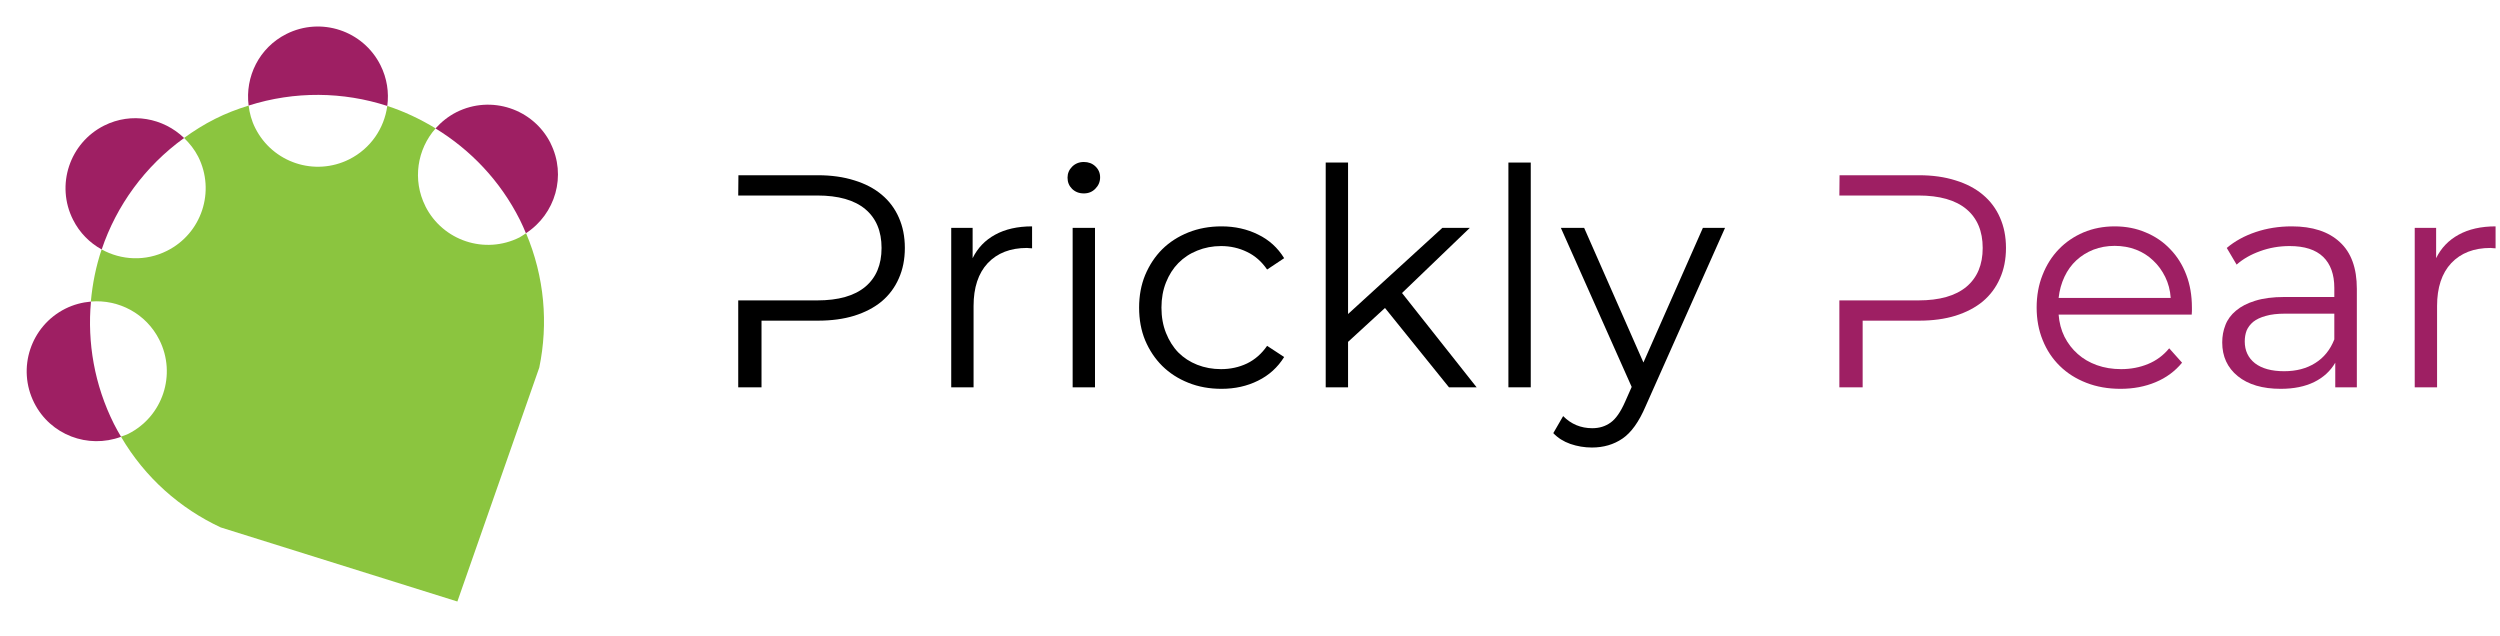 <?xml version="1.0" encoding="UTF-8" standalone="no"?>
<!DOCTYPE svg PUBLIC "-//W3C//DTD SVG 1.1//EN" "http://www.w3.org/Graphics/SVG/1.1/DTD/svg11.dtd">
<svg width="100%" height="100%" viewBox="0 0 275 70" version="1.1" xmlns="http://www.w3.org/2000/svg" xmlns:xlink="http://www.w3.org/1999/xlink" xml:space="preserve" xmlns:serif="http://www.serif.com/" style="fill-rule:evenodd;clip-rule:evenodd;stroke-linejoin:round;stroke-miterlimit:2;">
    <g transform="matrix(1.333,0,0,1.333,-118.214,-208.901)">
        <g>
            <clipPath id="_clip1">
                <path d="M123.785,173.727C122.699,171.559 123.109,169.027 124.629,167.309C123.367,166.543 122.035,165.91 120.641,165.457C120.395,167.289 119.281,168.965 117.508,169.859C114.652,171.293 111.18,170.137 109.746,167.281C109.441,166.68 109.277,166.055 109.199,165.426C108.262,165.719 107.328,166.07 106.418,166.531C105.508,166.988 104.668,167.523 103.871,168.098C104.324,168.539 104.734,169.047 105.039,169.645C106.473,172.5 105.324,175.977 102.469,177.41C100.695,178.305 98.68,178.191 97.07,177.297C96.602,178.688 96.313,180.133 96.18,181.598C98.465,181.406 100.738,182.582 101.832,184.758C103.266,187.613 102.117,191.086 99.262,192.52C99.07,192.617 98.863,192.672 98.664,192.746C100.645,196.133 103.555,198.68 106.898,200.238L126.426,206.352L133.184,187.047C133.934,183.426 133.621,179.57 132.094,175.961C131.914,176.074 131.746,176.203 131.555,176.305C128.699,177.738 125.223,176.586 123.785,173.734"/>
            </clipPath>
            <g clip-path="url(#_clip1)">
                <rect x="88.66" y="156.676" width="48.301" height="51.887" style="fill:rgb(139,197,63);fill-rule:nonzero;"/>
            </g>
        </g>
    </g>
    <g transform="matrix(1.333,0,0,1.333,-118.214,-208.901)">
        <g>
            <clipPath id="_clip2">
                <path d="M96.184,181.602C95.469,181.664 94.754,181.848 94.07,182.191C91.219,183.625 90.066,187.102 91.504,189.957C92.84,192.613 95.945,193.77 98.672,192.758C98.473,192.414 98.27,192.07 98.09,191.707C96.465,188.465 95.883,184.977 96.188,181.609"/>
            </clipPath>
            <g clip-path="url(#_clip2)">
                <rect x="88.66" y="156.676" width="48.301" height="51.887" style="fill:rgb(158,31,99);fill-rule:nonzero;"/>
            </g>
        </g>
    </g>
    <g transform="matrix(1.333,0,0,1.333,-118.214,-208.901)">
        <g>
            <clipPath id="_clip3">
                <path d="M97.277,167.078C94.422,168.512 93.273,171.992 94.707,174.84C95.25,175.926 96.09,176.758 97.074,177.301C98.293,173.68 100.633,170.441 103.875,168.102C102.16,166.449 99.535,165.945 97.277,167.078"/>
            </clipPath>
            <g clip-path="url(#_clip3)">
                <rect x="88.66" y="156.676" width="48.301" height="51.887" style="fill:rgb(158,31,99);fill-rule:nonzero;"/>
            </g>
        </g>
    </g>
    <g transform="matrix(1.333,0,0,1.333,-118.214,-208.901)">
        <g>
            <clipPath id="_clip4">
                <path d="M134.121,168.539C132.684,165.684 129.207,164.539 126.355,165.969C125.676,166.313 125.098,166.781 124.621,167.313C127.508,169.078 129.961,171.625 131.59,174.867C131.773,175.23 131.93,175.598 132.082,175.961C134.52,174.379 135.453,171.199 134.113,168.535"/>
            </clipPath>
            <g clip-path="url(#_clip4)">
                <rect x="88.66" y="156.676" width="48.301" height="51.887" style="fill:rgb(158,31,99);fill-rule:nonzero;"/>
            </g>
        </g>
    </g>
    <g transform="matrix(1.333,0,0,1.333,-118.214,-208.901)">
        <g>
            <clipPath id="_clip5">
                <path d="M120.078,162.09C118.645,159.238 115.172,158.086 112.316,159.52C110.063,160.652 108.895,163.055 109.199,165.426C113.012,164.215 117,164.277 120.641,165.457C120.793,164.344 120.621,163.172 120.078,162.09"/>
            </clipPath>
            <g clip-path="url(#_clip5)">
                <rect x="88.66" y="156.676" width="48.301" height="51.887" style="fill:rgb(158,31,99);fill-rule:nonzero;"/>
            </g>
        </g>
    </g>
    <g transform="matrix(1.333,0,0,1.333,77.435,42.604)">
        <g>
            <path d="M2.844,-17.5L9.406,-17.5C10.52,-17.5 11.52,-17.359 12.406,-17.078C13.301,-16.805 14.055,-16.41 14.672,-15.891C15.285,-15.379 15.754,-14.754 16.078,-14.016C16.41,-13.273 16.578,-12.438 16.578,-11.5C16.578,-10.563 16.41,-9.723 16.078,-8.984C15.754,-8.242 15.285,-7.613 14.672,-7.094C14.055,-6.582 13.301,-6.188 12.406,-5.906C11.52,-5.633 10.52,-5.5 9.406,-5.5L4.75,-5.5L4.75,0L2.828,0L2.828,-7.172L9.344,-7.172C11.094,-7.172 12.414,-7.547 13.313,-8.297C14.207,-9.047 14.656,-10.113 14.656,-11.5C14.656,-12.883 14.207,-13.953 13.313,-14.703C12.414,-15.453 11.094,-15.828 9.344,-15.828L2.828,-15.828L2.844,-17.5Z" style="fill-rule:nonzero;"/>
        </g>
    </g>
    <g transform="matrix(1.333,0,0,1.333,101.365,42.604)">
        <g>
            <path d="M4.297,0L2.453,0L2.453,-13.156L4.219,-13.156L4.219,-10.656C4.633,-11.5 5.254,-12.145 6.078,-12.594C6.91,-13.051 7.926,-13.281 9.125,-13.281L9.125,-11.469C9.039,-11.469 8.961,-11.473 8.891,-11.484C8.828,-11.492 8.766,-11.5 8.703,-11.5C7.336,-11.5 6.258,-11.082 5.469,-10.25C4.688,-9.414 4.297,-8.234 4.297,-6.703L4.297,0Z" style="fill-rule:nonzero;"/>
        </g>
    </g>
    <g transform="matrix(1.333,0,0,1.333,114.763,42.604)">
        <g>
            <path d="M2.422,0L2.422,-13.156L4.266,-13.156L4.266,0L2.422,0ZM3.344,-16C2.957,-16 2.633,-16.125 2.375,-16.375C2.125,-16.625 2,-16.93 2,-17.297C2,-17.648 2.125,-17.953 2.375,-18.203C2.633,-18.461 2.957,-18.594 3.344,-18.594C3.727,-18.594 4.047,-18.473 4.297,-18.234C4.555,-17.992 4.688,-17.691 4.688,-17.328C4.688,-16.961 4.555,-16.648 4.297,-16.391C4.047,-16.129 3.727,-16 3.344,-16Z" style="fill-rule:nonzero;"/>
        </g>
    </g>
    <g transform="matrix(1.333,0,0,1.333,123.761,42.604)">
        <g>
            <path d="M7.953,0.125C6.961,0.125 6.051,-0.039 5.219,-0.375C4.383,-0.707 3.664,-1.172 3.063,-1.766C2.469,-2.359 2,-3.063 1.656,-3.875C1.32,-4.688 1.156,-5.586 1.156,-6.578C1.156,-7.555 1.32,-8.453 1.656,-9.266C2,-10.086 2.469,-10.797 3.063,-11.391C3.664,-11.984 4.383,-12.445 5.219,-12.781C6.051,-13.113 6.961,-13.281 7.953,-13.281C9.066,-13.281 10.07,-13.055 10.969,-12.609C11.875,-12.172 12.594,-11.52 13.125,-10.656L11.719,-9.719C11.27,-10.375 10.719,-10.859 10.063,-11.172C9.406,-11.492 8.691,-11.656 7.922,-11.656C7.223,-11.656 6.566,-11.531 5.953,-11.281C5.348,-11.039 4.828,-10.695 4.391,-10.25C3.961,-9.813 3.625,-9.281 3.375,-8.656C3.125,-8.031 3,-7.336 3,-6.578C3,-5.805 3.125,-5.109 3.375,-4.484C3.625,-3.859 3.961,-3.32 4.391,-2.875C4.828,-2.438 5.348,-2.098 5.953,-1.859C6.566,-1.617 7.223,-1.5 7.922,-1.5C8.691,-1.5 9.406,-1.656 10.063,-1.969C10.719,-2.289 11.27,-2.773 11.719,-3.422L13.125,-2.5C12.594,-1.645 11.875,-0.992 10.969,-0.547C10.07,-0.098 9.066,0.125 7.953,0.125Z" style="fill-rule:nonzero;"/>
        </g>
    </g>
    <g transform="matrix(1.333,0,0,1.333,142.558,42.604)">
        <g>
            <path d="M14.906,0L12.625,0L7.344,-6.547L4.297,-3.75L4.297,0L2.453,0L2.453,-18.547L4.297,-18.547L4.297,-6.047L12.078,-13.156L14.344,-13.156L8.75,-7.781L14.906,0Z" style="fill-rule:nonzero;"/>
        </g>
    </g>
    <g transform="matrix(1.333,0,0,1.333,162.655,42.604)">
        <g>
            <rect x="2.453" y="-18.547" width="1.844" height="18.547" style="fill-rule:nonzero;"/>
        </g>
    </g>
    <g transform="matrix(1.333,0,0,1.333,171.654,42.604)">
        <g>
            <path d="M6.844,-2.047L11.75,-13.156L13.578,-13.156L7.031,1.547C6.477,2.848 5.836,3.742 5.109,4.234C4.391,4.723 3.551,4.969 2.594,4.969C1.977,4.969 1.383,4.867 0.813,4.672C0.25,4.473 -0.219,4.176 -0.594,3.781L0.219,2.375C0.875,3.039 1.676,3.375 2.625,3.375C3.207,3.375 3.711,3.219 4.141,2.906C4.566,2.602 4.961,2.035 5.328,1.203L5.875,-0.031L0.031,-13.156L1.953,-13.156L6.844,-2.047Z" style="fill-rule:nonzero;"/>
        </g>
    </g>
    <g transform="matrix(1.333,0,0,1.333,198.56,42.604)">
        <g>
            <path d="M2.844,-17.5L9.406,-17.5C10.52,-17.5 11.52,-17.359 12.406,-17.078C13.301,-16.805 14.055,-16.41 14.672,-15.891C15.285,-15.379 15.754,-14.754 16.078,-14.016C16.41,-13.273 16.578,-12.438 16.578,-11.5C16.578,-10.563 16.41,-9.723 16.078,-8.984C15.754,-8.242 15.285,-7.613 14.672,-7.094C14.055,-6.582 13.301,-6.188 12.406,-5.906C11.52,-5.633 10.52,-5.5 9.406,-5.5L4.75,-5.5L4.75,0L2.828,0L2.828,-7.172L9.344,-7.172C11.094,-7.172 12.414,-7.547 13.313,-8.297C14.207,-9.047 14.656,-10.113 14.656,-11.5C14.656,-12.883 14.207,-13.953 13.313,-14.703C12.414,-15.453 11.094,-15.828 9.344,-15.828L2.828,-15.828L2.844,-17.5Z" style="fill:rgb(158,31,99);fill-rule:nonzero;"/>
        </g>
    </g>
    <g transform="matrix(1.333,0,0,1.333,222.49,42.604)">
        <g>
            <path d="M12.219,-7.375C12.176,-8.008 12.023,-8.586 11.766,-9.109C11.504,-9.641 11.172,-10.094 10.766,-10.469C10.367,-10.852 9.898,-11.148 9.359,-11.359C8.816,-11.566 8.227,-11.672 7.594,-11.672C6.969,-11.672 6.383,-11.566 5.844,-11.359C5.313,-11.148 4.844,-10.859 4.438,-10.484C4.031,-10.109 3.703,-9.656 3.453,-9.125C3.203,-8.594 3.039,-8.008 2.969,-7.375L12.219,-7.375ZM8.078,0.125C7.047,0.125 6.102,-0.039 5.25,-0.375C4.395,-0.707 3.664,-1.172 3.063,-1.766C2.457,-2.359 1.988,-3.066 1.656,-3.891C1.32,-4.711 1.156,-5.609 1.156,-6.578C1.156,-7.555 1.316,-8.453 1.641,-9.266C1.961,-10.086 2.41,-10.797 2.984,-11.391C3.555,-11.984 4.234,-12.445 5.016,-12.781C5.805,-13.113 6.664,-13.281 7.594,-13.281C8.531,-13.281 9.383,-13.113 10.156,-12.781C10.938,-12.457 11.609,-12 12.172,-11.406C12.742,-10.82 13.188,-10.117 13.5,-9.297C13.813,-8.484 13.969,-7.578 13.969,-6.578L13.969,-6.297C13.969,-6.203 13.961,-6.102 13.953,-6L2.969,-6C3.02,-5.332 3.18,-4.723 3.453,-4.172C3.734,-3.617 4.098,-3.145 4.547,-2.75C4.992,-2.352 5.52,-2.047 6.125,-1.828C6.738,-1.609 7.406,-1.5 8.125,-1.5C8.926,-1.5 9.664,-1.641 10.344,-1.922C11.031,-2.203 11.613,-2.633 12.094,-3.219L13.156,-2.031C12.57,-1.32 11.844,-0.785 10.969,-0.422C10.094,-0.055 9.129,0.125 8.078,0.125Z" style="fill:rgb(158,31,99);fill-rule:nonzero;"/>
        </g>
    </g>
    <g transform="matrix(1.333,0,0,1.333,242.653,42.604)">
        <g>
            <path d="M10.594,-6.078L6.531,-6.078C5.895,-6.078 5.363,-6.016 4.938,-5.891C4.508,-5.773 4.164,-5.613 3.906,-5.406C3.656,-5.195 3.473,-4.957 3.359,-4.688C3.254,-4.414 3.203,-4.113 3.203,-3.781C3.203,-3.031 3.484,-2.43 4.047,-1.984C4.617,-1.547 5.422,-1.328 6.453,-1.328C7.453,-1.328 8.305,-1.551 9.016,-2C9.734,-2.445 10.258,-3.098 10.594,-3.953L10.594,-6.078ZM6.172,0.125C4.672,0.125 3.488,-0.223 2.625,-0.922C1.77,-1.617 1.344,-2.547 1.344,-3.703C1.344,-4.211 1.43,-4.691 1.609,-5.141C1.785,-5.598 2.078,-5.992 2.484,-6.328C2.891,-6.672 3.414,-6.941 4.063,-7.141C4.719,-7.348 5.52,-7.453 6.469,-7.453L10.594,-7.453L10.594,-8.203C10.594,-9.316 10.285,-10.172 9.672,-10.766C9.055,-11.359 8.133,-11.656 6.906,-11.656C6.051,-11.656 5.238,-11.516 4.469,-11.234C3.707,-10.961 3.063,-10.594 2.531,-10.125L1.719,-11.5C2.383,-12.063 3.18,-12.5 4.109,-12.813C5.035,-13.125 6.023,-13.281 7.078,-13.281C8.797,-13.281 10.117,-12.848 11.047,-11.984C11.984,-11.129 12.453,-9.844 12.453,-8.125L12.453,0L10.672,0L10.672,-2.031C10.273,-1.344 9.695,-0.813 8.938,-0.438C8.176,-0.063 7.254,0.125 6.172,0.125Z" style="fill:rgb(158,31,99);fill-rule:nonzero;"/>
        </g>
    </g>
    <g transform="matrix(1.333,0,0,1.333,262.35,42.604)">
        <g>
            <path d="M4.297,0L2.453,0L2.453,-13.156L4.219,-13.156L4.219,-10.656C4.633,-11.5 5.254,-12.145 6.078,-12.594C6.91,-13.051 7.926,-13.281 9.125,-13.281L9.125,-11.469C9.039,-11.469 8.961,-11.473 8.891,-11.484C8.828,-11.492 8.766,-11.5 8.703,-11.5C7.336,-11.5 6.258,-11.082 5.469,-10.25C4.688,-9.414 4.297,-8.234 4.297,-6.703L4.297,0Z" style="fill:rgb(158,31,99);fill-rule:nonzero;"/>
        </g>
    </g>
</svg>
